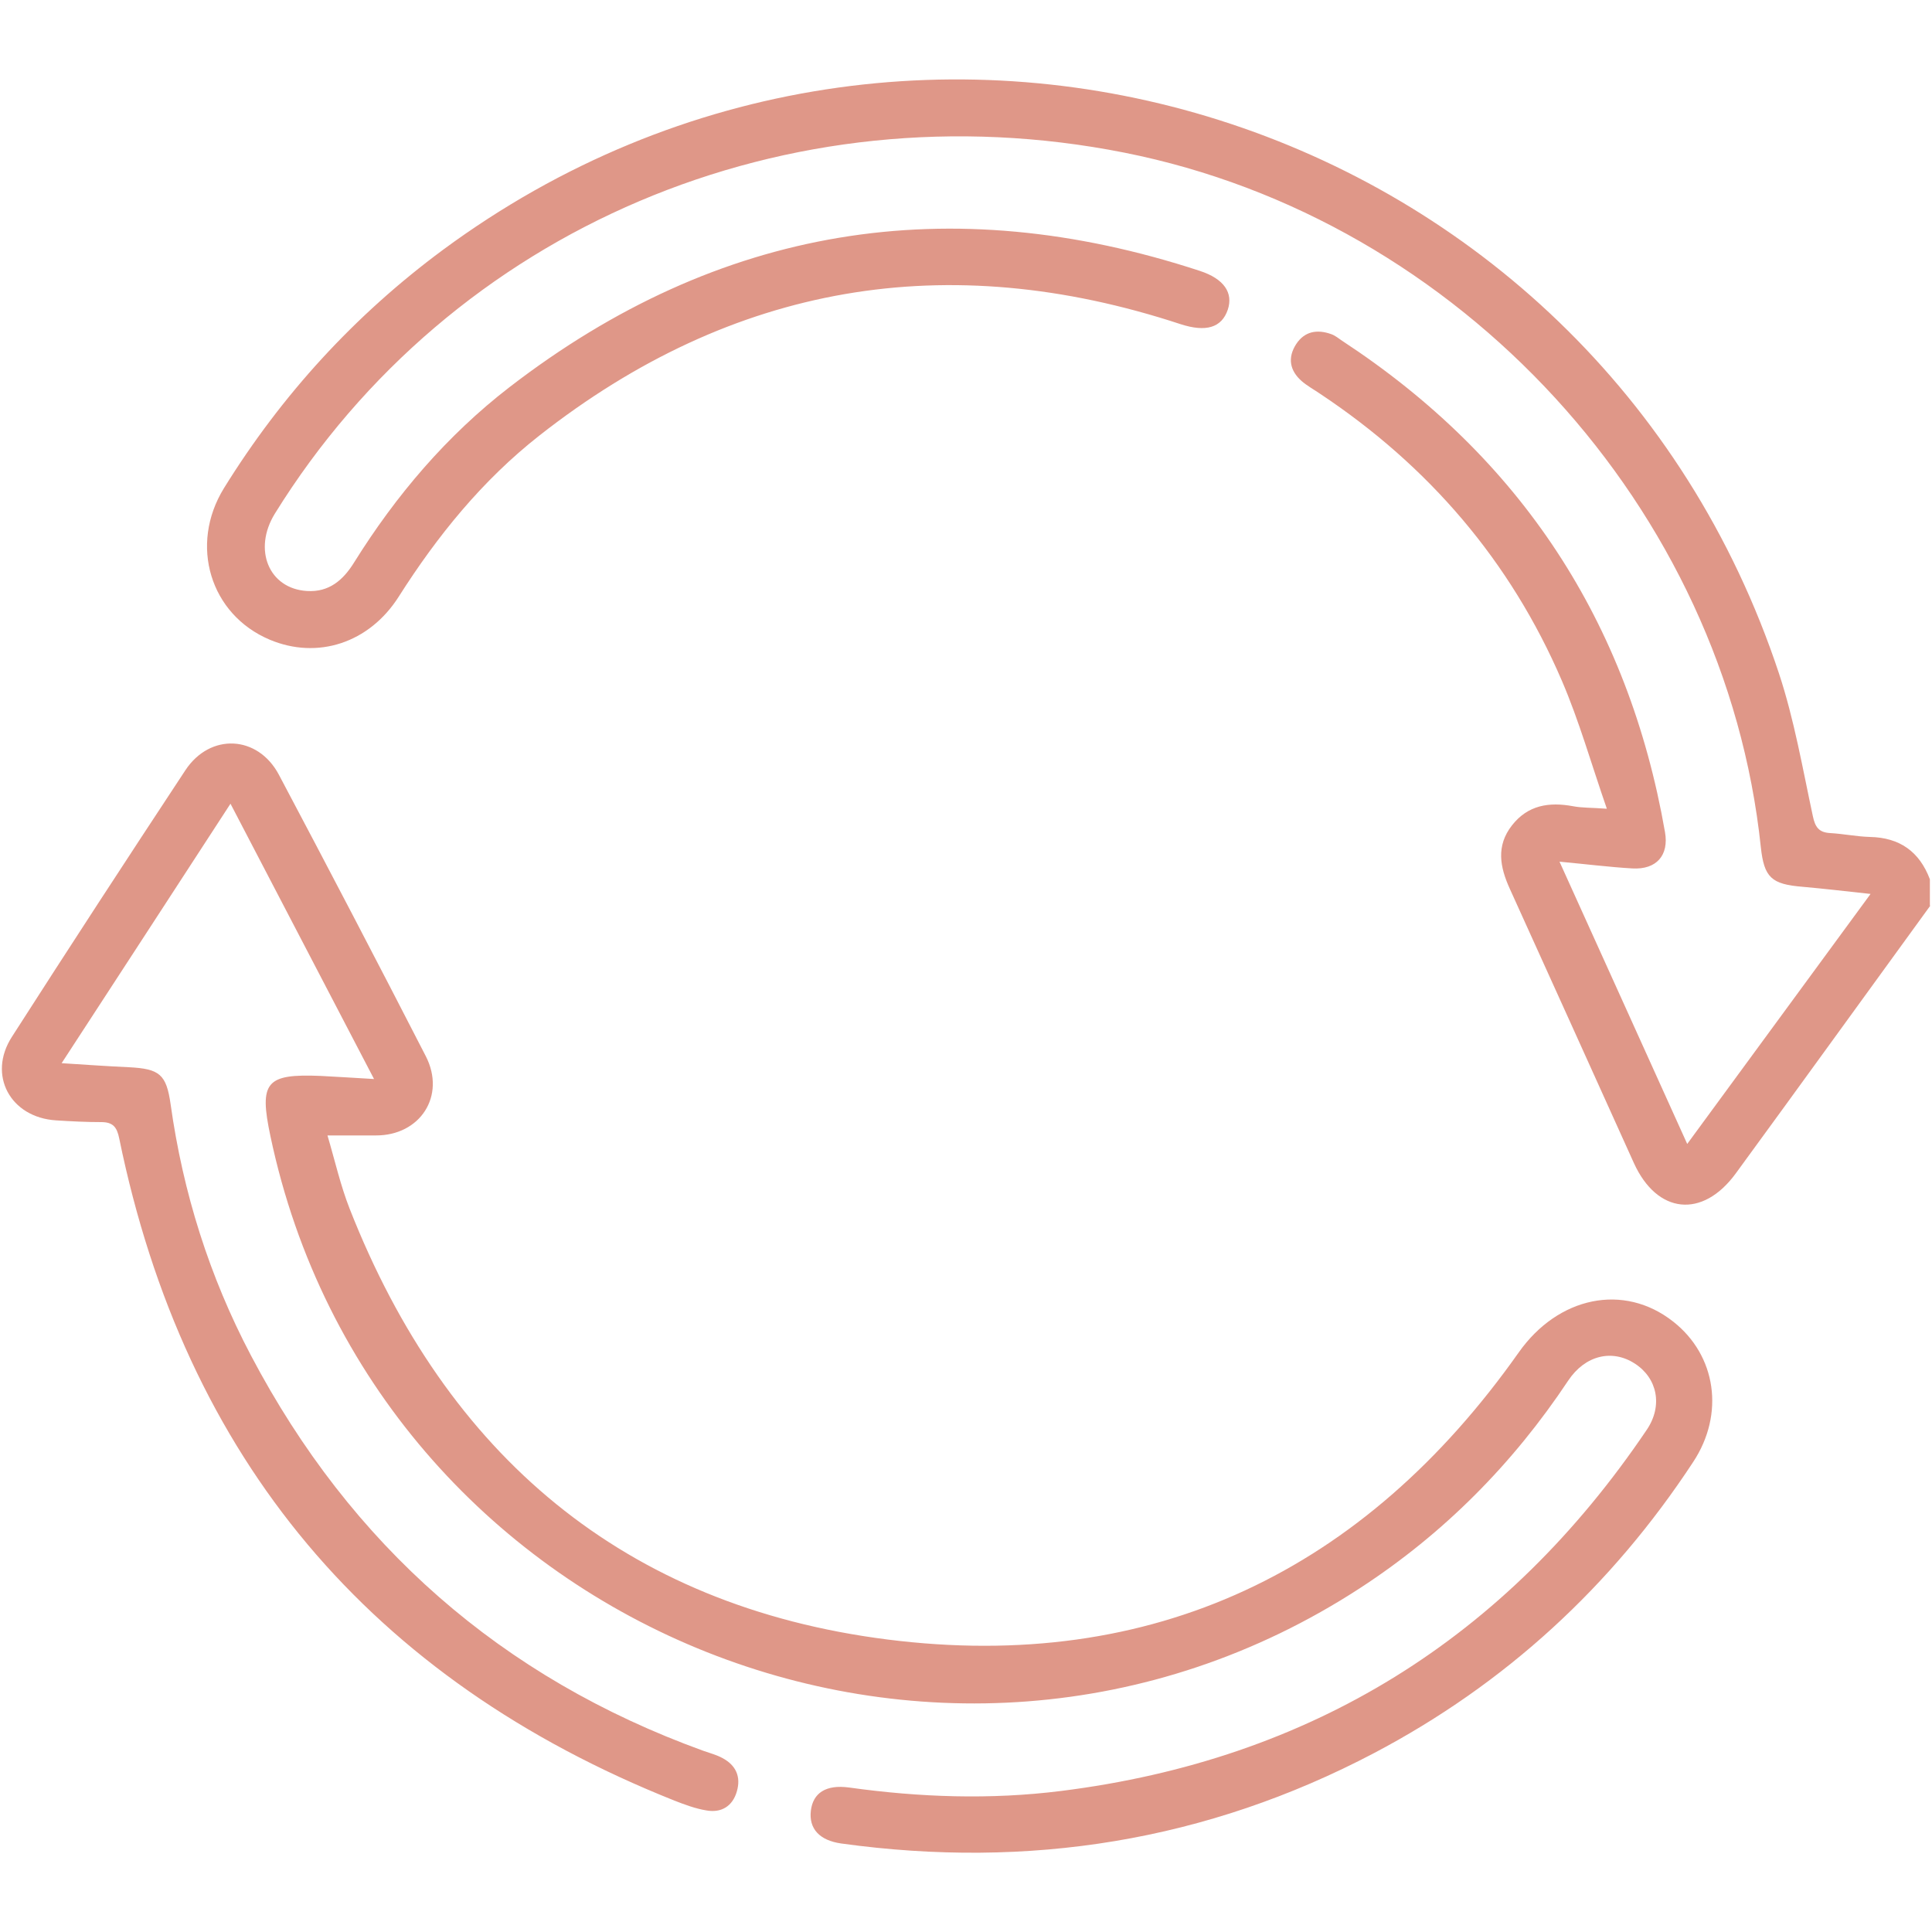 <svg xmlns="http://www.w3.org/2000/svg" id="Layer_2" data-name="Layer 2" viewBox="0 0 100 100"><defs><style>      .cls-1 {        fill: none;      }      .cls-1, .cls-2 {        stroke-width: 0px;      }      .cls-2 {        fill: #d26b56;      }      .cls-3 {        opacity: .7;      }    </style></defs><g id="Layer_1-2" data-name="Layer 1"><g id="Recurring_Events_" data-name="Recurring Events"><g id="c9X63U.tif" class="cls-3"><g><path class="cls-2" d="M99.91,46.88c-3.36,4.62-6.7,9.25-10.07,13.86-1.72,2.35-4.07,2.1-5.27-.54-2.14-4.73-4.27-9.46-6.42-14.19-.52-1.14-.72-2.23.11-3.29.82-1.05,1.92-1.22,3.16-.99.47.09.96.07,1.75.13-.81-2.33-1.43-4.54-2.33-6.63-2.66-6.19-6.89-11.11-12.5-14.84-.32-.22-.67-.41-.96-.66-.62-.54-.75-1.21-.29-1.92.44-.67,1.09-.77,1.8-.52.21.07.39.22.58.35,9.24,6.06,14.81,14.54,16.71,25.43.21,1.2-.44,1.95-1.69,1.88-1.19-.07-2.38-.22-3.77-.35,2.22,4.91,4.39,9.69,6.61,14.61,3.18-4.34,6.29-8.57,9.49-12.94-1.28-.14-2.4-.27-3.52-.37-1.61-.13-1.99-.48-2.16-2.05-1.84-17.53-15.57-32.5-32.95-35.95-17.44-3.46-34.81,3.92-43.96,18.68-1.15,1.86-.32,3.89,1.66,4.01,1.14.07,1.87-.56,2.44-1.48,2.17-3.48,4.8-6.57,8.04-9.07,10.83-8.35,22.77-10.27,35.73-6.02,1.26.41,1.74,1.14,1.45,2.01-.32.94-1.14,1.17-2.44.75-12.09-3.98-23.18-2.1-33.2,5.77-2.94,2.31-5.27,5.18-7.27,8.33-1.53,2.41-4.21,3.27-6.68,2.23-3.08-1.3-4.18-4.9-2.37-7.84,2.99-4.83,6.77-8.96,11.34-12.34,24.57-18.14,59.55-7.06,69.15,21.93.79,2.39,1.22,4.9,1.75,7.37.12.58.31.86.91.89.68.04,1.36.18,2.04.2,1.55.03,2.57.76,3.11,2.19v1.36Z"></path><path class="cls-2" d="M16.95,58.77c.38,1.28.67,2.58,1.15,3.8,5.01,12.75,14.21,20.56,27.83,22.29,13.74,1.74,24.69-3.54,32.68-14.86,2.04-2.89,5.44-3.61,8-1.59,2.22,1.75,2.67,4.77,1.03,7.26-4.22,6.43-9.72,11.49-16.52,15.07-8.67,4.56-17.88,6.02-27.57,4.68-1.14-.16-1.69-.77-1.58-1.7.11-.91.77-1.36,1.97-1.2,3.65.51,7.32.64,10.98.18,12.94-1.62,23.03-7.9,30.32-18.7.84-1.25.54-2.67-.62-3.42-1.17-.76-2.57-.44-3.45.88-2.86,4.3-6.42,7.9-10.76,10.73-21.7,14.13-51.06,1.97-56.41-23.37-.6-2.82-.24-3.25,2.61-3.13.84.04,1.68.1,2.75.16-2.51-4.81-4.94-9.47-7.43-14.25-2.93,4.51-5.79,8.9-8.74,13.43,1.26.08,2.38.16,3.49.21,1.58.08,1.93.37,2.15,1.91.64,4.58,2.01,8.93,4.16,13.01,5.17,9.82,12.95,16.67,23.41,20.46.34.12.69.21,1,.38.69.37.96.96.74,1.72-.22.77-.8,1.12-1.56.99-.57-.09-1.13-.3-1.67-.51-15.73-6.27-25.34-17.68-28.74-34.28-.12-.59-.33-.84-.93-.84-.78,0-1.56-.04-2.34-.09-2.37-.15-3.56-2.35-2.28-4.33,2.96-4.62,5.96-9.22,8.98-13.8,1.28-1.93,3.74-1.81,4.83.23,2.57,4.85,5.11,9.71,7.61,14.58,1.05,2.05-.29,4.11-2.59,4.1-.77,0-1.54,0-2.48,0Z"></path></g></g><rect class="cls-1" width="100" height="100"></rect></g></g></svg>